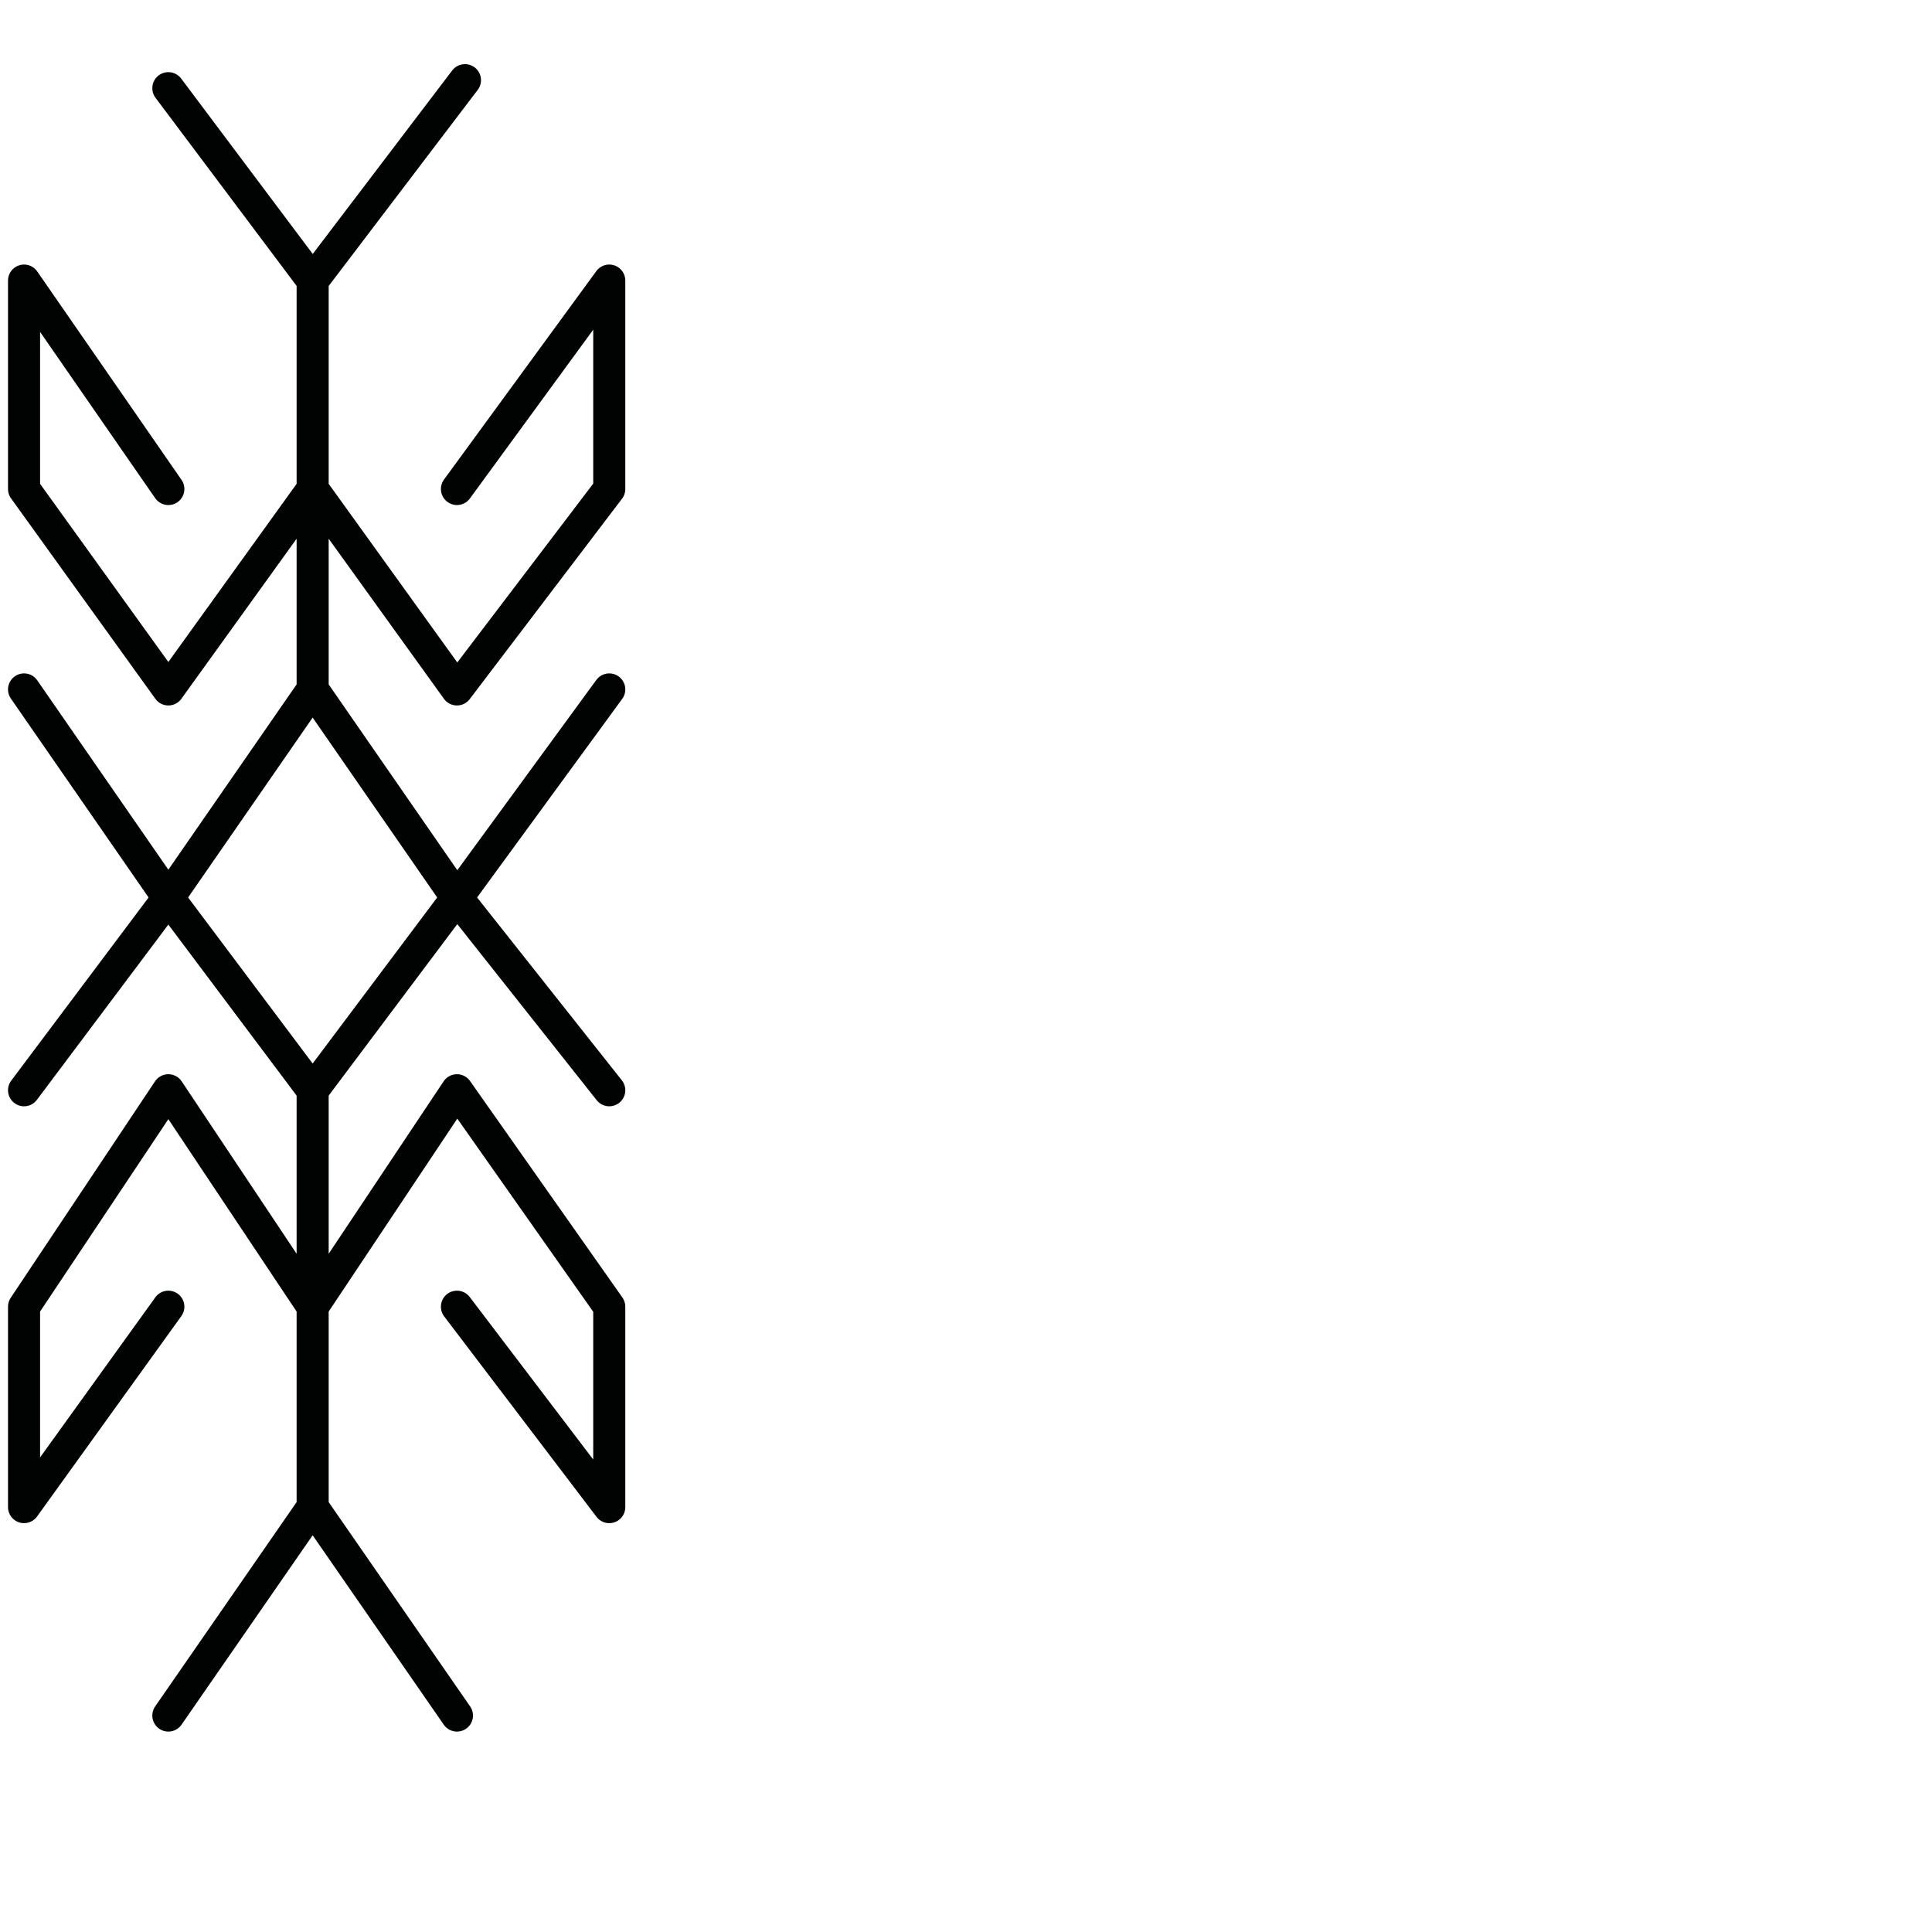 <?xml version="1.0" encoding="utf-8"?>
<!-- Generator: Adobe Illustrator 24.1.2, SVG Export Plug-In . SVG Version: 6.00 Build 0)  -->
<svg version="1.1" id="Ebene_1" xmlns="http://www.w3.org/2000/svg" xmlns:xlink="http://www.w3.org/1999/xlink" x="0px" y="0px"
	 viewBox="0 0 24.1 24.1" style="enable-background:new 0 0 24.1 24.1;" xml:space="preserve">
<style type="text/css">
	.st0{fill:none;stroke:#010202;stroke-width:0.4;stroke-linecap:round;stroke-linejoin:round;}
</style>
<polyline class="st0" points="5.8,1 3.9,3.5 2.1,1.1 3.9,3.5 3.9,6.1 2.1,8.6 0.3,6.1 0.3,3.5 2.1,6.1 0.3,3.5 0.3,6.1 2.1,8.6 
	3.9,6.1 5.7,8.6 7.6,6.1 7.6,3.5 5.7,6.1 7.6,3.5 7.6,6.1 5.7,8.6 3.9,6.1 3.9,8.6 5.7,11.2 7.6,8.6 5.7,11.2 3.9,8.6 2.1,11.2 
	0.3,8.6 2.1,11.2 3.9,8.6 5.7,11.2 7.6,13.6 5.7,11.2 3.9,13.6 2.1,11.2 0.3,13.6 2.1,11.2 3.9,13.6 3.9,16.3 5.7,13.6 7.6,16.3 
	7.6,18.8 5.7,16.3 7.6,18.8 7.6,16.3 5.7,13.6 3.9,16.3 2.1,13.6 0.3,16.3 0.3,18.8 2.1,16.3 0.3,18.8 0.3,16.3 2.1,13.6 3.9,16.3 
	3.9,18.8 2.1,21.4 3.9,18.8 5.7,21.4 "/>
</svg>
